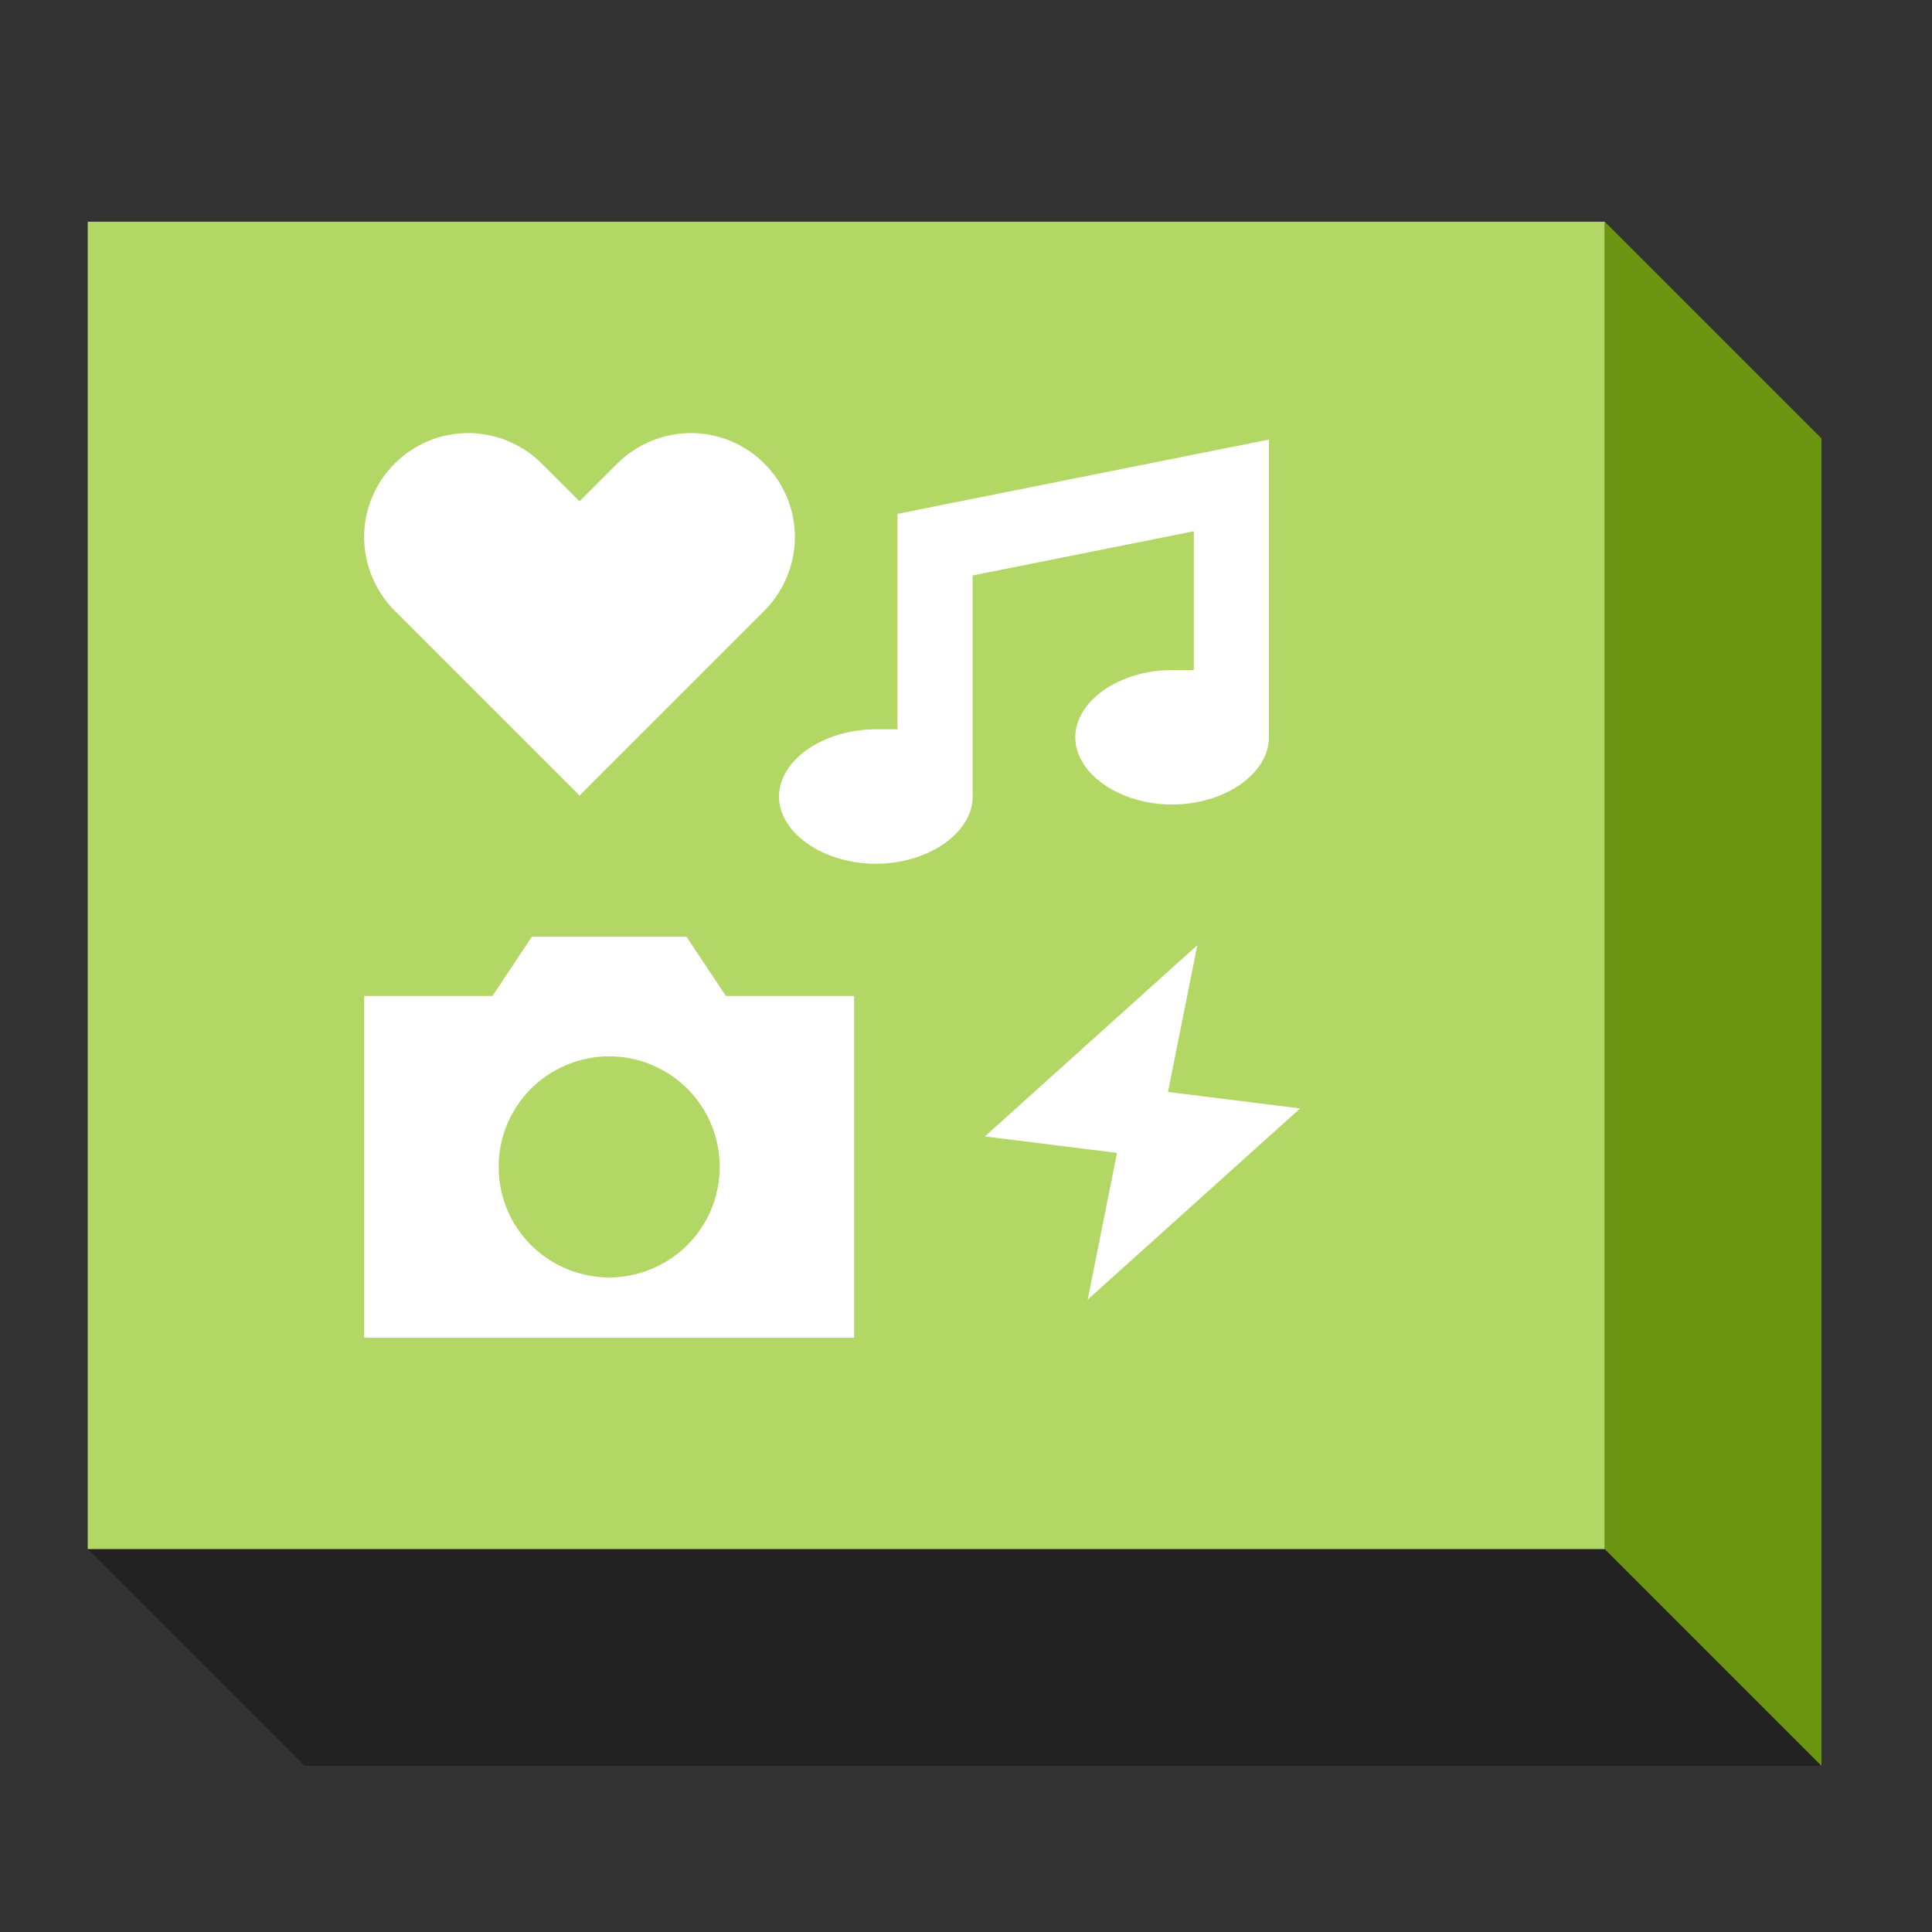 <?xml version="1.0" encoding="UTF-8"?>
<svg xmlns="http://www.w3.org/2000/svg" width="91" height="91" viewBox="0 0 91 91" fill="none">
  <rect x="0" y="0" width="91" height="91" fill="#333333" stroke="none"/>
  <path d="M85.793 83.172H14.34L4.133 72.964H75.585L85.793 83.172Z" fill="#222222"></path>
  <path d="M85.793 20.651V83.172L75.586 72.964V10.443L85.793 20.651Z" fill="#6B9510"></path>
  <path d="M4.133 10.443V72.964H75.585V10.443H4.133Z" fill="#B3D764"></path>
  <path d="M17.154 63.012V46.911H23.195L25.053 44.12H32.333L34.191 46.911H40.231V63.012H17.154ZM28.693 49.755C26.839 49.755 25.11 50.753 24.183 52.358C23.256 53.964 23.256 55.959 24.183 57.566C25.11 59.172 26.839 60.169 28.693 60.169C30.547 60.169 32.276 59.17 33.203 57.566C34.13 55.959 34.13 53.964 33.203 52.358C32.276 50.751 30.547 49.755 28.693 49.755ZM52.613 54.303L46.389 53.528L56.396 44.52L55.014 51.433L61.239 52.209L51.231 61.216L52.613 54.303ZM41.252 40.684C38.78 40.684 36.692 39.235 36.692 37.518C36.692 35.801 38.78 34.352 41.252 34.352H42.273V24.205L43.696 23.918L57.65 21.127L59.769 20.706V34.727C59.769 36.444 57.68 37.894 55.208 37.894C52.736 37.894 50.647 36.444 50.647 34.727C50.647 33.01 52.736 31.561 55.208 31.561H56.229V25.022L45.813 27.104V37.518C45.813 39.235 43.725 40.684 41.252 40.684ZM18.59 28.764C17.677 27.852 17.152 26.588 17.152 25.3C17.152 22.597 19.351 20.398 22.054 20.398C23.342 20.398 24.606 20.923 25.518 21.835L27.297 23.613L29.075 21.835C29.987 20.923 31.251 20.398 32.539 20.398C35.242 20.398 37.441 22.597 37.441 25.3C37.441 26.588 36.916 27.852 36.004 28.764L27.297 37.471L18.59 28.764Z" fill="white"></path>
</svg>
